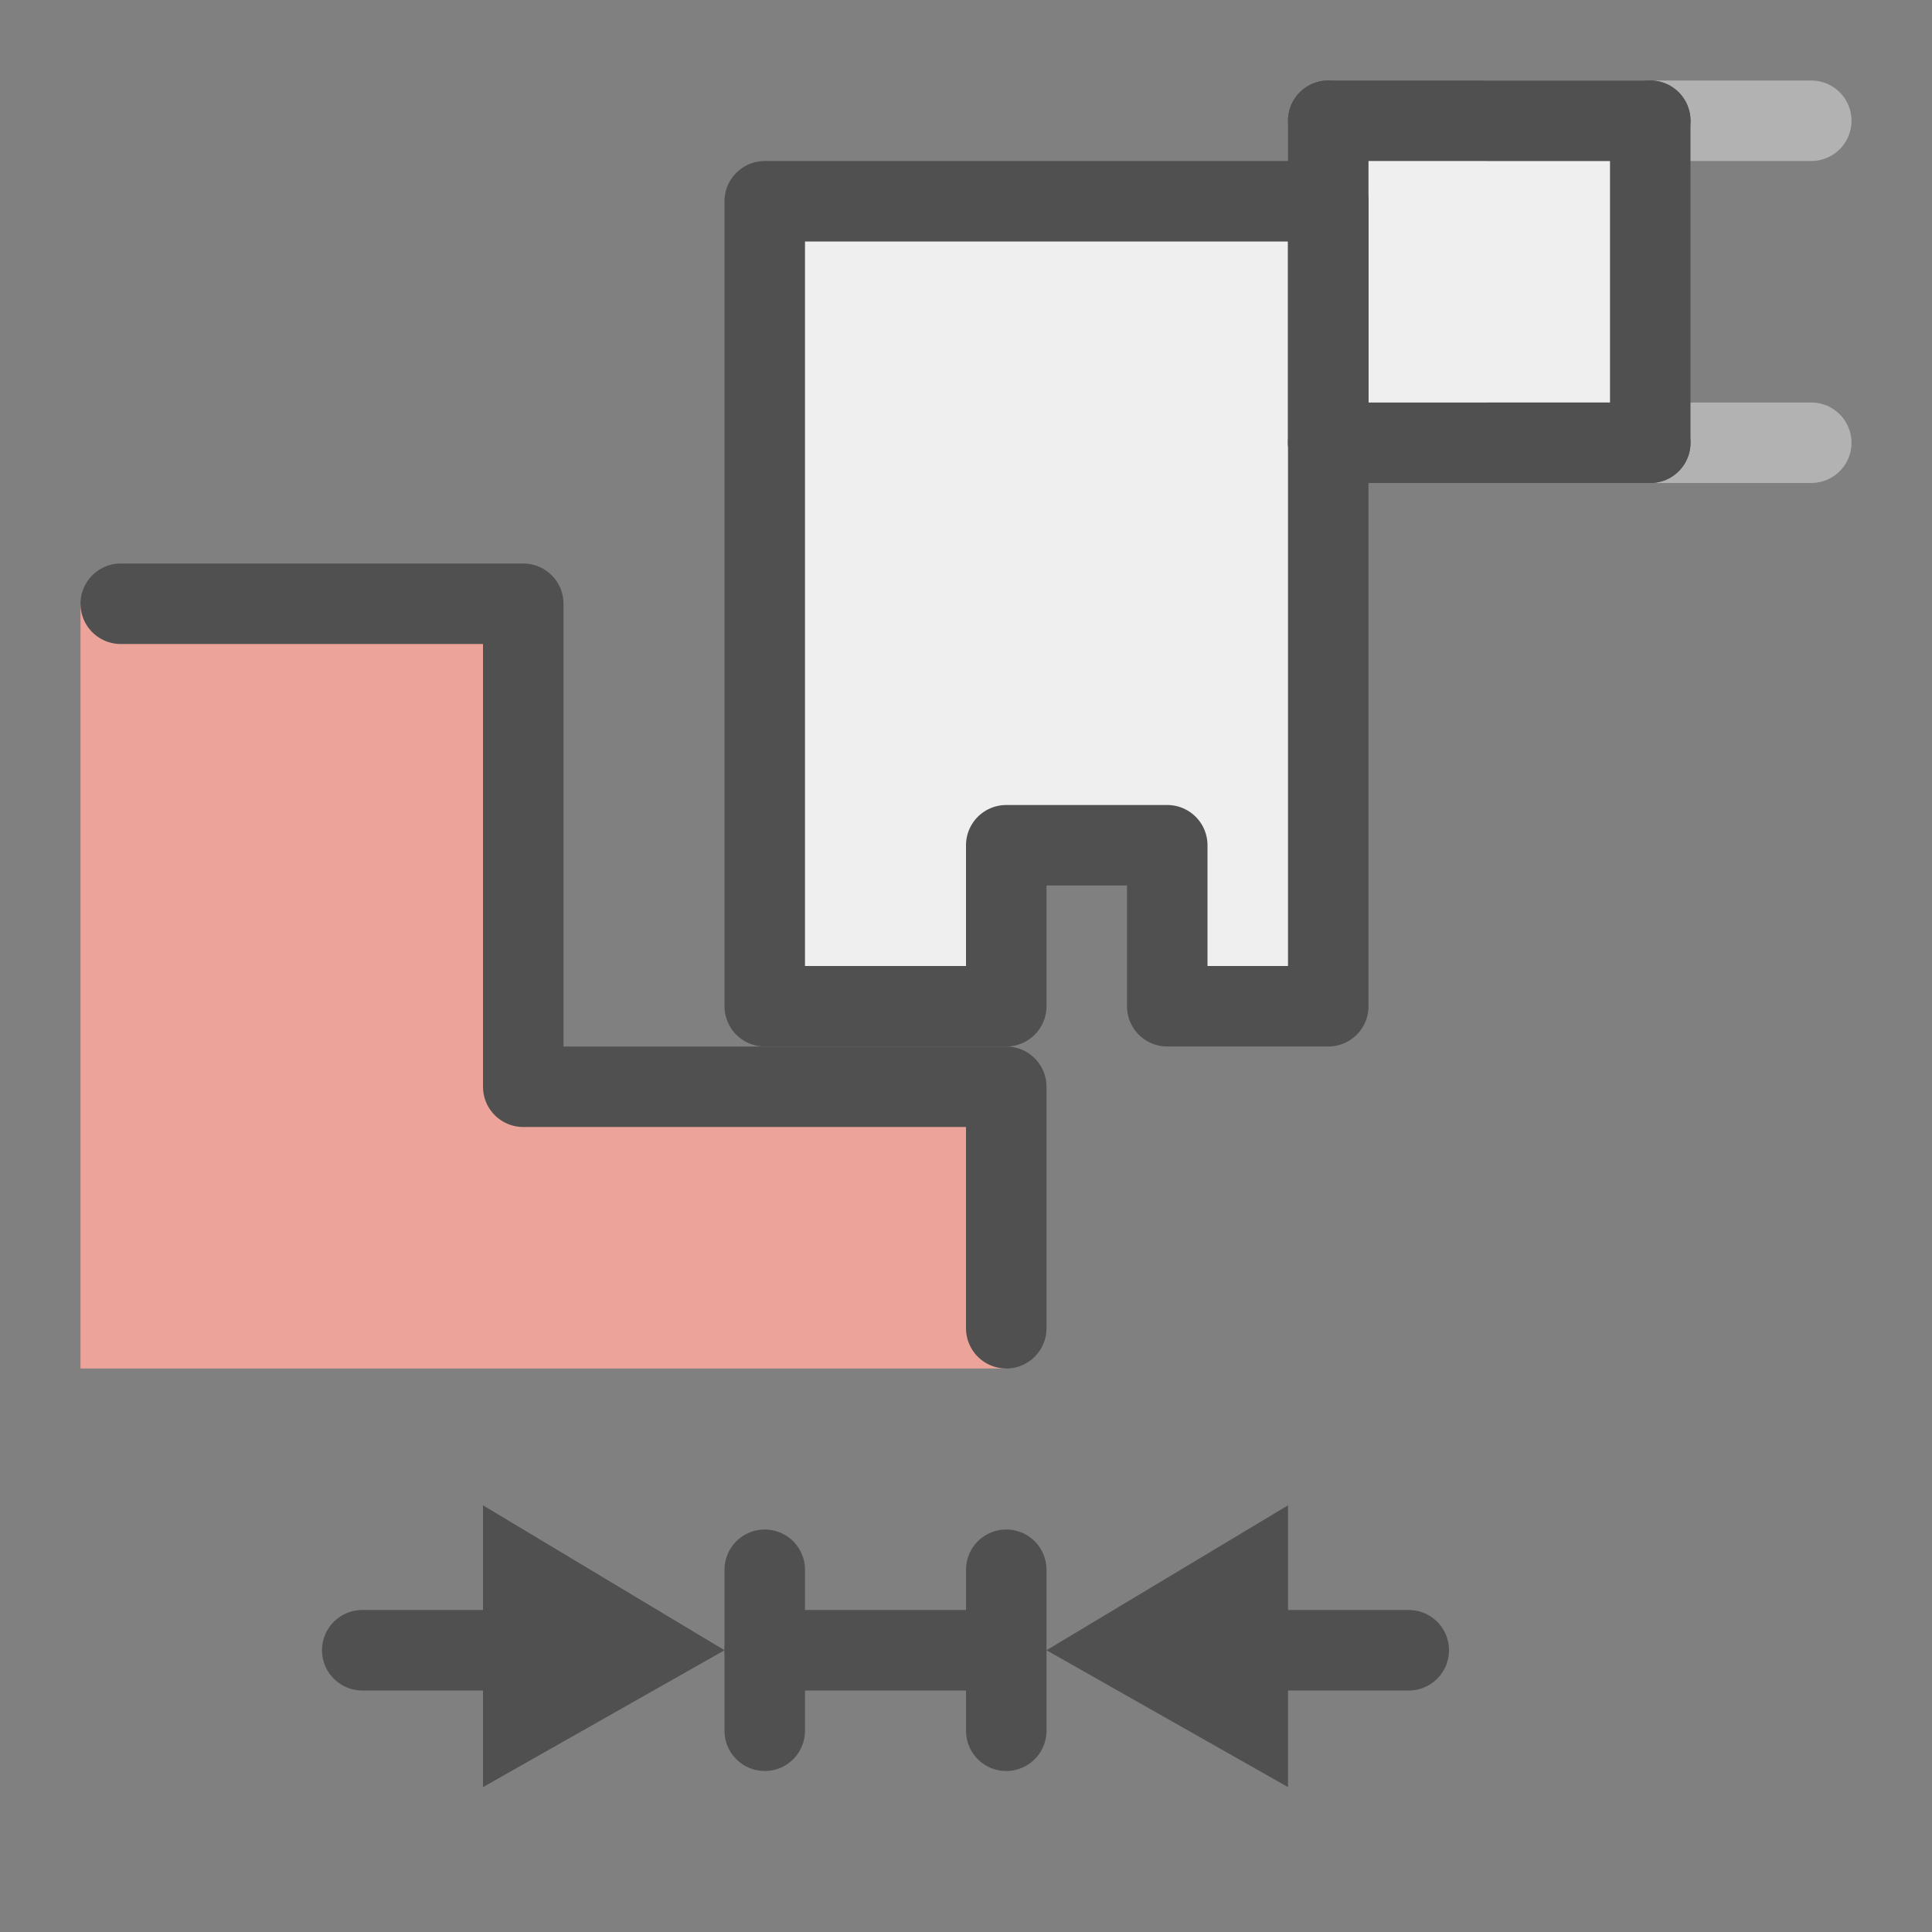 <?xml version="1.0" encoding="utf-8"?>
<!-- Generator: Adobe Illustrator 26.3.1, SVG Export Plug-In . SVG Version: 6.00 Build 0)  -->
<svg version="1.1" id="icon" xmlns="http://www.w3.org/2000/svg" xmlns:xlink="http://www.w3.org/1999/xlink" x="0px" y="0px"
	 viewBox="0 0 24 24" style="enable-background:new 0 0 24 24;" xml:space="preserve">
<rect x="0" y="0" width="24" height="24" fill="#808080" stroke="none"/>
<style type="text/css">
	.st0{fill:#efefef;}
	.st1{fill:none;stroke:#b2b2b2;stroke-linecap:round;stroke-linejoin:round;}
	.st2{fill:#eca399;}
	.st3{fill:#efefef;stroke:#505050;stroke-linecap:round;stroke-linejoin:round;}
	.st4{fill:none;stroke:#505050;stroke-linecap:round;stroke-linejoin:round;}
	.st5{fill:none;stroke:#505050;stroke-linecap:round;stroke-miterlimit:10;}
	.st6{fill:#505050;}
</style>
<rect x="16.7" y="1.9" class="st0" width="3.7" height="3.3"/>
<line class="st1" x1="18.5" y1="5.5" x2="22.5" y2="5.5"/>
<line class="st1" x1="18.5" y1="1.5" x2="22.5" y2="1.5"/>
<polygon class="st2" points="12.5,17 1,17 1,7.5 6.7,7.5 6.6,13.5 12.5,13.5 "/>
<polyline class="st3" points="9.5,12.5 9.5,2.5 16.5,2.5 16.5,12.5 14.5,12.5 14.5,10.5 12.5,10.5 12.5,12.5 9.5,12.5 "/>
<line class="st4" x1="16.5" y1="5.5" x2="20.5" y2="5.5"/>
<line class="st4" x1="16.5" y1="1.5" x2="20.5" y2="1.5"/>
<polyline class="st4" points="1.5,7.5 6.5,7.5 6.5,13.5 12.5,13.5 12.5,16.5 "/>
<line class="st4" x1="12.5" y1="21.5" x2="12.5" y2="19.5"/>
<line class="st4" x1="9.5" y1="21.5" x2="9.5" y2="19.5"/>
<line class="st5" x1="17.5" y1="20.5" x2="14.5" y2="20.5"/>
<polygon class="st6" points="6,22.2 9,20.5 6,18.7 "/>
<polygon class="st6" points="16,22.2 13,20.5 16,18.7 "/>
<line class="st5" x1="12.5" y1="20.5" x2="9.5" y2="20.5"/>
<line class="st5" x1="7.5" y1="20.5" x2="4.5" y2="20.5"/>
<line class="st4" x1="16.5" y1="5.5" x2="16.5" y2="1.5"/>
<line class="st4" x1="20.5" y1="5.5" x2="20.5" y2="1.5"/>
</svg>
